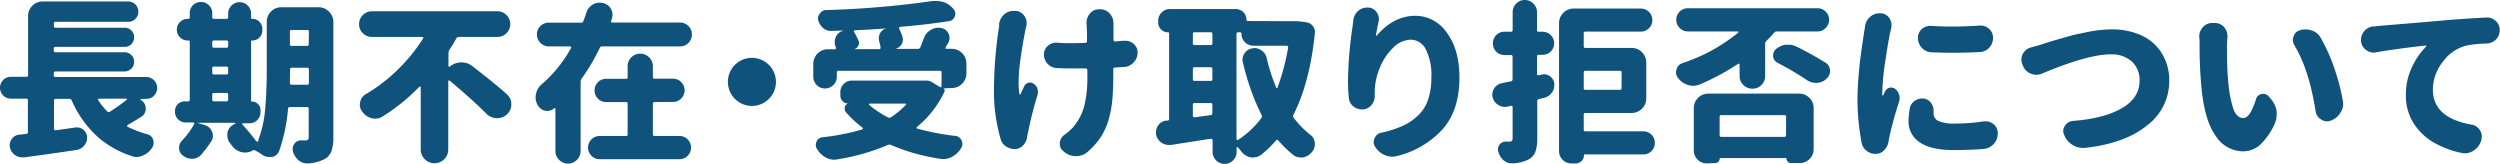 <svg xmlns="http://www.w3.org/2000/svg" viewBox="0 0 551.91 36.14"><defs><style>.cls-1{fill:#0f527b;}</style></defs><title>guide9-title</title><g id="レイヤー_2" data-name="レイヤー 2"><g id="レイヤー_2-2" data-name="レイヤー 2"><path class="cls-1" d="M31.13,21.82a.12.12,0,0,0-.11.07.13.13,0,0,0,0,.15l.15.08a2.12,2.12,0,0,1,1,1.85,2,2,0,0,1-1,1.82c-.94.59-1.94,1.2-3,1.82a.21.21,0,0,0-.12.18.22.22,0,0,0,.12.19,24,24,0,0,0,4.37,1.67,1.71,1.71,0,0,1,1.27,1.23,2.17,2.17,0,0,1,.11.66,2,2,0,0,1-.37,1.12,4.58,4.58,0,0,1-2,1.67,3.3,3.3,0,0,1-1.41.33,3,3,0,0,1-1-.19,21.78,21.78,0,0,1-7.16-3.89,23.59,23.59,0,0,1-6.16-8.43.52.52,0,0,0-.52-.33h-3a.33.33,0,0,0-.38.37v6.24a.3.3,0,0,0,.12.24.39.39,0,0,0,.26.09l4.45-.63H17a2.14,2.14,0,0,1,1.41.52,2.16,2.16,0,0,1,.82,1.78,2.52,2.52,0,0,1-.63,1.67,2.49,2.49,0,0,1-1.67,1q-5,.75-11.58,1.64a2.54,2.54,0,0,1-.41,0,2.85,2.85,0,0,1-1.59-.48,2.8,2.8,0,0,1-1.15-1.71A2.22,2.22,0,0,1,2.15,32a2.18,2.18,0,0,1,.41-1.26,2.21,2.21,0,0,1,1.63-1l1.6-.18a.37.37,0,0,0,.37-.41v-7a.32.32,0,0,0-.37-.37H2.41a2.32,2.32,0,0,1-1.7-.7,2.41,2.41,0,0,1,0-3.42,2.29,2.29,0,0,1,1.7-.7H5.83a.33.33,0,0,0,.37-.37V3.56a3.1,3.1,0,0,1,.94-2.28A3.13,3.13,0,0,1,9.43.33H28.28a2.22,2.22,0,0,1,2.26,2.25,2.16,2.16,0,0,1-.65,1.59,2.16,2.16,0,0,1-1.61.65h-16a.34.34,0,0,0-.38.38v.55a.33.33,0,0,0,.38.37H27.5a2,2,0,0,1,1.5.62,2,2,0,0,1,.61,1.5,2.08,2.08,0,0,1-2.11,2.11H12.25a.34.34,0,0,0-.38.37v.45a.33.33,0,0,0,.38.37H27.5a2.08,2.08,0,0,1,1.5.61,2.12,2.12,0,0,1-1.5,3.62H12.25a.34.34,0,0,0-.38.37v.49a.34.34,0,0,0,.38.37H32.32A2.42,2.42,0,0,1,34,21.12a2.36,2.36,0,0,1-1.71.7ZM28,22c.05,0,.06-.07,0-.13a.11.11,0,0,0-.11-.09H21.86a.23.23,0,0,0-.19.11.18.18,0,0,0,0,.22,17.6,17.6,0,0,0,2,2.49.44.44,0,0,0,.59.07A42.64,42.64,0,0,0,28,22Z"/><path class="cls-1" d="M70.31,1.6a3.1,3.1,0,0,1,2.28.94,3.11,3.11,0,0,1,1,2.28v25.5a9,9,0,0,1-.43,3.08,3.34,3.34,0,0,1-1.54,1.74,8.72,8.72,0,0,1-3.64.93h-.22a2.79,2.79,0,0,1-1.82-.67,3.84,3.84,0,0,1-1.26-1.93,2.38,2.38,0,0,1-.07-.59,1.83,1.83,0,0,1,.37-1.11A1.67,1.67,0,0,1,66.41,31h1a.82.82,0,0,0,.58-.17.81.81,0,0,0,.16-.58V24a.33.33,0,0,0-.37-.37H64a.37.37,0,0,0-.41.37,38,38,0,0,1-1.93,9.24,2.07,2.07,0,0,1-1.63,1.41,4,4,0,0,1-.6,0,2.59,2.59,0,0,1-1.59-.52,16,16,0,0,0-1.45-.89.6.6,0,0,0-.63,0v0a3.47,3.47,0,0,1-1.63.44,3.27,3.27,0,0,1-.86-.11,3.76,3.76,0,0,1-2.08-1.41,5.66,5.66,0,0,0-.4-.56,2.68,2.68,0,0,1-.6-1.67c0-.19,0-.39,0-.59a2.59,2.59,0,0,1,1.34-1.82l.44-.26s0,0,0-.09a.08.08,0,0,0-.09-.06H43.52a0,0,0,0,0,0,0s0,0,0,0l1.63.48a2.49,2.49,0,0,1,1.67,1.52,2.4,2.4,0,0,1,.18.89,2.17,2.17,0,0,1-.4,1.26,27.1,27.1,0,0,1-2.16,2.86,2.65,2.65,0,0,1-1.93.93h-.14a3,3,0,0,1-1.93-.67,2,2,0,0,1-.9-1.74,2.23,2.23,0,0,1,.64-1.6,17,17,0,0,0,2.7-3.67.32.32,0,0,0,0-.24.24.24,0,0,0-.21-.1H41a2.26,2.26,0,0,1-1.69-.7,2.35,2.35,0,0,1-.69-1.71,2.29,2.29,0,0,1,.69-1.69A2.32,2.32,0,0,1,41,22.38h.56c.22,0,.33-.11.33-.34V9.24a.27.27,0,0,0-.3-.3h-.18a2.27,2.27,0,0,1-1.67-.7,2.37,2.37,0,0,1,0-3.38,2.27,2.27,0,0,1,1.67-.7h.18a.27.27,0,0,0,.3-.3v-1a2.36,2.36,0,0,1,.72-1.72A2.41,2.41,0,0,1,44.39.45a2.37,2.37,0,0,1,1.74.72,2.37,2.37,0,0,1,.73,1.72v.9a.33.33,0,0,0,.37.37H50a.33.33,0,0,0,.37-.37V3a2.44,2.44,0,0,1,.74-1.78,2.52,2.52,0,0,1,3.57,0A2.44,2.44,0,0,1,55.43,3V3.9a.23.23,0,0,0,.26.26,2.1,2.1,0,0,1,1.57.65,2.1,2.1,0,0,1,.65,1.57v.34a2.11,2.11,0,0,1-.65,1.57,2.1,2.1,0,0,1-1.57.65.23.23,0,0,0-.26.26v13c0,.15.07.23.22.23a1.8,1.8,0,0,1,1.3.54,1.71,1.71,0,0,1,.56,1.28v.55a2.41,2.41,0,0,1-2.42,2.41H53.65a.15.15,0,0,0-.15.1.13.13,0,0,0,0,.16q2,2.23,3,3.64a.19.19,0,0,0,.2.09A.18.18,0,0,0,57,31a25.88,25.88,0,0,0,1.54-6.9q.34-3.82.35-8.46V4.82a3.11,3.11,0,0,1,.95-2.28,3.1,3.1,0,0,1,2.28-.94ZM50.38,9.31A.33.33,0,0,0,50,8.94H47.23a.33.33,0,0,0-.37.37v.86a.32.32,0,0,0,.37.37H50a.32.32,0,0,0,.37-.37ZM47.23,14.7a.32.32,0,0,0-.37.37v1a.32.32,0,0,0,.37.37H50a.32.32,0,0,0,.37-.37v-1A.32.32,0,0,0,50,14.7Zm0,5.82a.33.33,0,0,0-.37.37V22a.33.33,0,0,0,.37.37H50a.33.33,0,0,0,.37-.37V20.89a.33.33,0,0,0-.37-.37ZM64,18.33a.36.36,0,0,0,.11.26.34.34,0,0,0,.26.11h3.45a.32.32,0,0,0,.37-.37v-3a.32.32,0,0,0-.37-.37H64.41a.32.32,0,0,0-.37.37v.33C64,16.82,64,17.71,64,18.33ZM68.19,7a.32.32,0,0,0-.37-.37H64.41A.32.32,0,0,0,64,7V9.76a.32.32,0,0,0,.37.37h3.41a.32.32,0,0,0,.37-.37Z"/><path class="cls-1" d="M99,14.55a.16.16,0,0,0,.09.15.24.24,0,0,0,.21,0l0,0a4,4,0,0,1,2.48-.93h.08a3.85,3.85,0,0,1,2.45.86q5.19,4,7.68,6.27a2.78,2.78,0,0,1,.89,2.08,3,3,0,0,1-1,2.3,3.1,3.1,0,0,1-2.08.81h-.22a3.45,3.45,0,0,1-2.23-1q-2.79-2.85-8.09-7.31a.18.18,0,0,0-.21,0,.15.15,0,0,0-.09.13V33a3,3,0,1,1-6.08,0V19.22s0-.08-.1-.11a.22.22,0,0,0-.16,0,43,43,0,0,1-8.17,6.61,3.06,3.06,0,0,1-1.63.48,2.88,2.88,0,0,1-.78-.11A3.51,3.51,0,0,1,80,24.68a2.41,2.41,0,0,1-.56-1.56,2.32,2.32,0,0,1,.07-.56,2.5,2.5,0,0,1,1.26-1.78,36.08,36.08,0,0,0,7.13-5.49,38.08,38.08,0,0,0,5.53-6.83.19.19,0,0,0,0-.2.21.21,0,0,0-.17-.1H82.13a2.83,2.83,0,0,1-2.86-2.83,2.83,2.83,0,0,1,2.86-2.84h27.68a2.72,2.72,0,0,1,2,.83,2.74,2.74,0,0,1,.84,2,2.74,2.74,0,0,1-.84,2,2.72,2.72,0,0,1-2,.83h-8.5a.61.61,0,0,0-.55.3Q100,9.84,99.2,11a1.4,1.4,0,0,0-.19.71Z"/><path class="cls-1" d="M134.92,4.6a.33.33,0,0,0,0,.26.21.21,0,0,0,.19.11h15a2.6,2.6,0,0,1,1.86.76,2.54,2.54,0,0,1,.77,1.86A2.58,2.58,0,0,1,152,9.46a2.54,2.54,0,0,1-1.86.78H132.92a.52.52,0,0,0-.52.34,44.48,44.48,0,0,1-4,6.79,1.14,1.14,0,0,0-.22.67V33.29a2.78,2.78,0,0,1-4.75,2,2.69,2.69,0,0,1-.82-2V24.05a.13.13,0,0,0-.11-.15.15.15,0,0,0-.18,0,1.11,1.11,0,0,0-.11.11,2.18,2.18,0,0,1-1.34.48,3.91,3.91,0,0,1-.67-.07,2.59,2.59,0,0,1-1.59-1.38,3.57,3.57,0,0,1-.37-1.56,2.82,2.82,0,0,1,.11-.81,3.64,3.64,0,0,1,1.26-2.08,28.63,28.63,0,0,0,6.46-8,.24.24,0,0,0,0-.23.24.24,0,0,0-.19-.11h-4.71a2.66,2.66,0,0,1-2.64-2.65,2.51,2.51,0,0,1,.78-1.86A2.6,2.6,0,0,1,121.16,5h7.16a.46.46,0,0,0,.48-.37c.22-.57.43-1.16.63-1.78A3.13,3.13,0,0,1,130.88,1,3,3,0,0,1,132.4.59a3.29,3.29,0,0,1,.71.08A2.6,2.6,0,0,1,134.89,2a2.59,2.59,0,0,1,.33,1.27,2.82,2.82,0,0,1-.15.89Zm9.58,17.93a.32.32,0,0,0-.37.37v6.75a.32.32,0,0,0,.37.37H150a2.48,2.48,0,0,1,1.82.76,2.56,2.56,0,0,1,0,3.6,2.44,2.44,0,0,1-1.82.76H132.36a2.46,2.46,0,0,1-1.8-.76,2.56,2.56,0,0,1,1.8-4.36h5.83a.32.32,0,0,0,.37-.37V22.9a.32.32,0,0,0-.37-.37h-4.38a2.45,2.45,0,0,1-1.82-.77,2.55,2.55,0,0,1,0-3.59,2.45,2.45,0,0,1,1.82-.77h4.38a.32.32,0,0,0,.37-.37V14.47a2.79,2.79,0,0,1,5.57,0V17a.32.32,0,0,0,.37.37h4.08a2.45,2.45,0,0,1,1.82.77,2.55,2.55,0,0,1,0,3.59,2.45,2.45,0,0,1-1.82.77Z"/><path class="cls-1" d="M162.24,21.82a5.31,5.31,0,0,1,0-7.5,5.31,5.31,0,0,1,9.06,3.75,5.3,5.3,0,0,1-9.06,3.75Z"/><path class="cls-1" d="M208.23,19.52v0a.51.51,0,0,1,.26.74,22.34,22.34,0,0,1-6.09,7.79.21.21,0,0,0-.05.19.18.18,0,0,0,.13.15A54.59,54.59,0,0,0,210.9,30a1.74,1.74,0,0,1,1.38,1,2,2,0,0,1,.18.78,1.73,1.73,0,0,1-.33,1,5.12,5.12,0,0,1-2,1.86,4.15,4.15,0,0,1-1.93.48,3,3,0,0,1-.66-.07A43.7,43.7,0,0,1,196.69,32a.79.79,0,0,0-.67,0,47.1,47.1,0,0,1-11.24,3.19,3.11,3.11,0,0,1-.67.07,3.72,3.72,0,0,1-1.78-.48A4.85,4.85,0,0,1,180.44,33a1.66,1.66,0,0,1-.34-1,1.84,1.84,0,0,1,.15-.7,1.54,1.54,0,0,1,1.3-1,48.55,48.55,0,0,0,8.83-1.74.18.18,0,0,0,.13-.17.2.2,0,0,0-.09-.2,24.69,24.69,0,0,1-3.64-3.38,1.12,1.12,0,0,1-.3-.78,2.11,2.11,0,0,1,0-.33,1.16,1.16,0,0,1,.74-.86s0,0,0,0,0,0,0,0a1.71,1.71,0,0,1-1.7-1.71v-.81a2.53,2.53,0,0,1,2.52-2.53h15.81a.48.48,0,0,0,.18,0,2.93,2.93,0,0,1,.49,0,2.41,2.41,0,0,1,1.15.3l1.89,1.15a.27.27,0,0,0,.2,0,.19.19,0,0,0,.1-.17V16a.33.33,0,0,0-.37-.37H185.11a.33.33,0,0,0-.37.37v.93a2.59,2.59,0,0,1-2.6,2.6,2.46,2.46,0,0,1-1.83-.76,2.51,2.51,0,0,1-.77-1.84V14.1a3.24,3.24,0,0,1,3.23-3.23h1.56a.26.26,0,0,0,.21-.11.17.17,0,0,0,0-.22,1.21,1.21,0,0,0-.11-.3,3.2,3.2,0,0,1-.15-1,2.73,2.73,0,0,1,.26-1.12,2.24,2.24,0,0,1,1.53-1.29s0,0,0-.08l-2.53.08h-.07a2.66,2.66,0,0,1-1.75-.64,3.41,3.41,0,0,1-1.07-1.67,2.22,2.22,0,0,1-.08-.55A1.67,1.67,0,0,1,181,3a1.6,1.6,0,0,1,1.37-.78,204,204,0,0,0,23.49-2l.78,0a5.68,5.68,0,0,1,1.82.29A4.71,4.71,0,0,1,210.49,2a1.56,1.56,0,0,1,.41,1,1.59,1.59,0,0,1-.11.6,1.54,1.54,0,0,1-1.3,1.07q-5,.78-10.8,1.26a.43.43,0,0,0-.18.15.2.2,0,0,0,0,.23c.27.59.52,1.21.74,1.85a2.83,2.83,0,0,1,.07.63,1.84,1.84,0,0,1-.29,1,2.19,2.19,0,0,1-1.38,1v0h5a.53.53,0,0,0,.52-.33c.27-.67.53-1.34.78-2a3.36,3.36,0,0,1,1.55-1.86,3.09,3.09,0,0,1,1.64-.48,3.46,3.46,0,0,1,.7.07,2.24,2.24,0,0,1,1.6,1.3,2.36,2.36,0,0,1,.18.89,2.42,2.42,0,0,1-.29,1.11c-.15.23-.35.56-.6,1a.19.19,0,0,0,0,.2.23.23,0,0,0,.21.09h1.19a3.23,3.23,0,0,1,3.22,3.23v2.19a3.23,3.23,0,0,1-3.22,3.23ZM194.09,9.13a3.05,3.05,0,0,1-.07-.67,2.36,2.36,0,0,1,.26-1.11,2.13,2.13,0,0,1,1.41-1.08s0,0,0,0c-2.3.18-4.62.31-6.94.41a.22.22,0,0,0-.21.11.24.24,0,0,0,0,.23,19,19,0,0,1,1,2,1.26,1.26,0,0,1-.05,1.09,1.46,1.46,0,0,1-.91.73s0,0,0,0h5.53a.29.29,0,0,0,.24-.11.21.21,0,0,0,.05-.22C194.36,10.09,194.24,9.62,194.09,9.13Zm5.94,14a.14.14,0,0,0,0-.17.19.19,0,0,0-.17-.09H192a.13.13,0,0,0-.14.09.14.14,0,0,0,0,.17A21.09,21.09,0,0,0,196,25.9a.62.62,0,0,0,.67,0A17.48,17.48,0,0,0,200,23.12Z"/><path class="cls-1" d="M220.56,5.34a3.51,3.51,0,0,1,1.15-2.19,3,3,0,0,1,2-.74h.3l.33,0A2.47,2.47,0,0,1,226.2,3.6a2.78,2.78,0,0,1,.45,1.52,3.68,3.68,0,0,1-.08.71,3.18,3.18,0,0,0-.11.33c-.49,2.38-.92,5-1.3,7.79a37,37,0,0,0-.29,4.27,16.12,16.12,0,0,0,.18,2.56s0,.08.1.09a.1.1,0,0,0,.13-.05c.12-.25.39-.83.81-1.75a1.39,1.39,0,0,1,.89-.78,1.68,1.68,0,0,1,.41-.07,1.37,1.37,0,0,1,.78.26,2,2,0,0,1,.85,1.08,2.24,2.24,0,0,1,.12.7,3.07,3.07,0,0,1-.08.67A81.6,81.6,0,0,0,227,29c-.08.3-.15.65-.23,1.08a3.3,3.3,0,0,1-.81,1.91,2.64,2.64,0,0,1-1.71.91h-.33a3.28,3.28,0,0,1-1.75-.52,2.81,2.81,0,0,1-1.26-1.67,37.81,37.81,0,0,1-1.48-9.91,92.89,92.89,0,0,1,1.15-15.07A2.54,2.54,0,0,0,220.56,5.34ZM248.21,9a1.54,1.54,0,0,1,.3,0,2.64,2.64,0,0,1,1.74.67,2.47,2.47,0,0,1,.89,1.93,3.08,3.08,0,0,1-.89,2.19,3,3,0,0,1-2.11,1c-.6,0-1.25.09-2,.11a.37.37,0,0,0-.37.41v1.34c0,2.13-.07,3.92-.21,5.38a23.19,23.19,0,0,1-.81,4.34,14.25,14.25,0,0,1-1.75,3.9,15.5,15.5,0,0,1-2.95,3.3,3.75,3.75,0,0,1-2.45.89h-.07a4,4,0,0,1-2.6-.93l-.18-.15a2,2,0,0,1-.78-1.59v-.22a2.4,2.4,0,0,1,1-1.79,11.79,11.79,0,0,0,2-1.78,12,12,0,0,0,2.39-4.56,26.9,26.9,0,0,0,.69-6.83V15.47a.38.38,0,0,0-.37-.37c-.8,0-2,0-3.53,0-.67,0-1.6,0-2.78-.07a2.88,2.88,0,0,1-2.06-.91,2.91,2.91,0,0,1-.84-2.1,2.38,2.38,0,0,1,.86-1.89,2.62,2.62,0,0,1,1.81-.71h.23c.79.08,1.67.11,2.63.11s2,0,3.6-.07c.25,0,.37-.15.37-.37,0-1.39,0-2.67-.11-3.86V5.05a3.07,3.07,0,0,1,.71-2,2.56,2.56,0,0,1,2-1h.11A2.86,2.86,0,0,1,245,3a3.2,3.2,0,0,1,.82,2.19V8.79a.33.33,0,0,0,.11.26.34.34,0,0,0,.26.12C246.89,9.09,247.57,9,248.21,9Z"/><path class="cls-1" d="M285,4.68a15.88,15.88,0,0,1,3.63.29,2.13,2.13,0,0,1,1.26.86A1.9,1.9,0,0,1,290.28,7a1,1,0,0,1,0,.26q-1.12,11-4.75,18.11a.58.58,0,0,0,.07.63,20.09,20.09,0,0,0,3.67,3.75,2.48,2.48,0,0,1,1,1.82,1.53,1.53,0,0,1,0,.3,2.52,2.52,0,0,1-.63,1.67,3.34,3.34,0,0,1-2,1.22,3.12,3.12,0,0,1-.52,0,2.64,2.64,0,0,1-1.63-.56A28,28,0,0,1,282.19,31q-.22-.29-.48,0a26.43,26.43,0,0,1-3.27,3.16,2.92,2.92,0,0,1-1.74.59,3.81,3.81,0,0,1-.59,0A3.55,3.55,0,0,1,274,33.4a11.26,11.26,0,0,0-.74-.89.15.15,0,0,0-.17,0,.15.15,0,0,0-.09.15v.89a2.54,2.54,0,0,1-.78,1.86,2.65,2.65,0,0,1-4.52-1.86v-2.6a.29.29,0,0,0-.13-.24.45.45,0,0,0-.25-.09L258.52,32l-.52,0a2.73,2.73,0,0,1-1.6-.52,2.78,2.78,0,0,1-1.19-1.82,4.36,4.36,0,0,1,0-.51,2.5,2.5,0,0,1,.52-1.53,2.57,2.57,0,0,1,1.78-1l.26,0a.34.34,0,0,0,.33-.37V7.38c0-.17-.07-.25-.22-.25a2.09,2.09,0,0,1-1.56-.64,2.11,2.11,0,0,1-.63-1.55V4.56a2.46,2.46,0,0,1,.74-1.78A2.5,2.5,0,0,1,258.22,2H272.8a2.36,2.36,0,0,1,2.38,2.38c0,.17.1.26.3.26ZM267.65,7.5a.33.33,0,0,0-.38-.37h-3.56a.32.32,0,0,0-.37.37V9.57a.33.33,0,0,0,.37.38h3.56a.34.34,0,0,0,.38-.38Zm-3.94,7.34a.33.33,0,0,0-.37.37v2.27a.32.32,0,0,0,.37.37h3.56a.33.33,0,0,0,.38-.37V15.21a.34.34,0,0,0-.38-.37Zm-.37,10.73a.3.3,0,0,0,.11.24.41.41,0,0,0,.26.09l3.56-.48a.42.42,0,0,0,.38-.45V23.12a.33.33,0,0,0-.38-.37h-3.56a.32.32,0,0,0-.37.37Zm10-18.44a.33.33,0,0,0-.37.37V30.73a.22.22,0,0,0,.11.18c.08.05.14.05.19,0a19.75,19.75,0,0,0,5.23-4.9.54.54,0,0,0,0-.63A52.42,52.42,0,0,1,274.4,13.8a2.09,2.09,0,0,1-.11-.63,2.5,2.5,0,0,1,.44-1.37,2.41,2.41,0,0,1,1.71-1.11,1.88,1.88,0,0,1,.52-.08,2.52,2.52,0,0,1,1.48.49,2.63,2.63,0,0,1,1.19,1.7,42.55,42.55,0,0,0,2.12,6.57.13.13,0,0,0,.13.08.14.14,0,0,0,.13-.08,48.08,48.08,0,0,0,2.37-8.91.38.38,0,0,0-.09-.25.29.29,0,0,0-.24-.12H276.7a2.54,2.54,0,0,1-1.86-.78,2.6,2.6,0,0,1-.77-1.89c0-.2-.12-.29-.34-.29Z"/><path class="cls-1" d="M298.75,4.64a3.16,3.16,0,0,1,1-2.15,2.93,2.93,0,0,1,2.07-.82H302a2.32,2.32,0,0,1,1.89,1,2.5,2.5,0,0,1,.52,1.52,2.83,2.83,0,0,1-.07.63c-.27,1.17-.46,2.14-.56,2.94a.08.08,0,0,0,0,.11.13.13,0,0,0,.15,0q3.75-4.38,8.53-4.38a8.36,8.36,0,0,1,6.94,3.73q2.79,3.73,2.79,9.93c0,4.67-1.19,8.42-3.57,11.22a19.93,19.93,0,0,1-10.2,6.07,4.13,4.13,0,0,1-1.08.15,3.89,3.89,0,0,1-1.59-.34,4.49,4.49,0,0,1-2.12-1.78,1.78,1.78,0,0,1-.37-1.07,2,2,0,0,1,.19-.86,2,2,0,0,1,1.55-1.26,23,23,0,0,0,4.57-1.45A12.26,12.26,0,0,0,313,25.55a8.54,8.54,0,0,0,2.25-3.49,15,15,0,0,0,.74-4.95,12.52,12.52,0,0,0-1.24-6.24,3.74,3.74,0,0,0-3.32-2.11,5.67,5.67,0,0,0-3.94,1.85,13,13,0,0,0-2.95,4.53,14.07,14.07,0,0,0-1.05,5.16v.93a3,3,0,0,1-.71,1.93,2.58,2.58,0,0,1-1.89,1h-.22a3,3,0,0,1-1.9-.67,2.68,2.68,0,0,1-1-2q-.18-1.86-.18-3.6a88.41,88.41,0,0,1,1-12C298.65,5.47,298.7,5.06,298.75,4.64Z"/><path class="cls-1" d="M340.28,16.48a2.36,2.36,0,0,1,.56-.08,2.28,2.28,0,0,1,1.3.41,2.36,2.36,0,0,1,1,1.63,1.61,1.61,0,0,1,0,.37,2.7,2.7,0,0,1-.52,1.6A2.84,2.84,0,0,1,341,21.56l-1.26.33a.41.41,0,0,0-.37.45V30.5a8.61,8.61,0,0,1-.41,3,3.34,3.34,0,0,1-1.45,1.67,8.7,8.7,0,0,1-3.52.89h-.26a2.83,2.83,0,0,1-1.75-.63,3.63,3.63,0,0,1-1.18-1.86,1.42,1.42,0,0,1-.11-.55A1.83,1.83,0,0,1,331,32a1.63,1.63,0,0,1,1.41-.74h.78a.79.79,0,0,0,.57-.17.74.74,0,0,0,.17-.54V23.64a.25.25,0,0,0-.11-.22.47.47,0,0,0-.26-.08l-.67.19a3.05,3.05,0,0,1-.67.07,2.62,2.62,0,0,1-1.41-.41,2.55,2.55,0,0,1-1.26-1.67,2.11,2.11,0,0,1-.11-.66,2.6,2.6,0,0,1,2.11-2.49c.65-.15,1.31-.29,2-.41a.42.42,0,0,0,.37-.44v-5a.33.33,0,0,0-.37-.37h-1.45a2.53,2.53,0,0,1-2.52-2.54A2.54,2.54,0,0,1,332.12,7h1.45a.33.33,0,0,0,.37-.37V2.71A2.64,2.64,0,0,1,334.72.8a2.55,2.55,0,0,1,1.89-.8,2.61,2.61,0,0,1,1.91.8,2.61,2.61,0,0,1,.8,1.91V6.64a.32.32,0,0,0,.37.37h.89a2.54,2.54,0,0,1,2.52,2.55,2.53,2.53,0,0,1-2.52,2.54h-.89a.32.32,0,0,0-.37.37v3.86a.3.3,0,0,0,.11.24.3.3,0,0,0,.26.06ZM362.81,29a2.4,2.4,0,0,1,1.78.74,2.45,2.45,0,0,1,.74,1.8,2.48,2.48,0,0,1-.74,1.8,2.44,2.44,0,0,1-1.78.74H349.86c-.13,0-.19.07-.19.22a1.66,1.66,0,0,1-.54,1.26,1.74,1.74,0,0,1-1.28.52h-.92a2.71,2.71,0,0,1-2.75-2.71V5.12a3.11,3.11,0,0,1,.95-2.28,3.11,3.11,0,0,1,2.28-.95h14.81a2.54,2.54,0,0,1,2.56,2.54,2.42,2.42,0,0,1-.75,1.8,2.45,2.45,0,0,1-1.81.75H350a.33.33,0,0,0-.37.37v2.86a.33.33,0,0,0,.37.37h10.21a3.23,3.23,0,0,1,3.23,3.22v7.91a3.24,3.24,0,0,1-3.23,3.23H350a.33.33,0,0,0-.37.37v3.26A.34.34,0,0,0,350,29ZM358,16a.32.32,0,0,0-.37-.37H350a.33.33,0,0,0-.37.37v3.45a.33.33,0,0,0,.37.37h7.61a.32.32,0,0,0,.37-.37Z"/><path class="cls-1" d="M388.87,18.76a2.84,2.84,0,0,1-4,0,2.74,2.74,0,0,1-.83-2V14.25a.2.2,0,0,0-.11-.17.16.16,0,0,0-.19,0,53.28,53.28,0,0,1-8.5,4.57,4,4,0,0,1-1.44.29,3.8,3.8,0,0,1-1.16-.18,4.27,4.27,0,0,1-2.18-1.52A2.11,2.11,0,0,1,370,16a1.81,1.81,0,0,1,.11-.63,2,2,0,0,1,1.34-1.45,38,38,0,0,0,12.32-6.75.1.1,0,0,0,0-.13.15.15,0,0,0-.15-.1h-11a2.46,2.46,0,0,1-1.8-.76,2.51,2.51,0,0,1-.76-1.82,2.46,2.46,0,0,1,.76-1.8,2.52,2.52,0,0,1,1.8-.74h28.62a2.52,2.52,0,0,1,1.8.74,2.46,2.46,0,0,1,.76,1.8,2.51,2.51,0,0,1-.76,1.82,2.46,2.46,0,0,1-1.8.76h-9a.71.71,0,0,0-.6.3c-.57.67-1.14,1.27-1.71,1.82a.85.85,0,0,0-.25.63v7.12A2.71,2.71,0,0,1,388.87,18.76ZM376.79,36.07a2.85,2.85,0,0,1-2.86-2.86V23.9a3.09,3.09,0,0,1,.95-2.3,3.13,3.13,0,0,1,2.28-.93h20a3.18,3.18,0,0,1,3.23,3.23V33a3.06,3.06,0,0,1-3,3h-2a1,1,0,0,1-1-1c0-.08-.05-.11-.15-.11H379.8c-.1,0-.15,0-.15.11a.94.94,0,0,1-.3.7,1,1,0,0,1-.7.3Zm17.52-10.28a.33.33,0,0,0-.37-.37H380a.32.32,0,0,0-.37.37v4.05a.33.33,0,0,0,.37.37h13.92a.33.33,0,0,0,.37-.37Zm-1.86-11.91a1.81,1.81,0,0,1-1-1.37v-.34a1.75,1.75,0,0,1,.59-1.3,4.24,4.24,0,0,1,2.12-1c.22,0,.44,0,.67,0a4,4,0,0,1,1.67.37c2.17,1.06,4.3,2.24,6.38,3.52A2.11,2.11,0,0,1,404,15.4a1,1,0,0,1,0,.26,2.15,2.15,0,0,1-.7,1.63,3.07,3.07,0,0,1-2.12,1,1.53,1.53,0,0,1-.3,0,3.32,3.32,0,0,1-2-.63A71,71,0,0,0,392.45,13.88Z"/><path class="cls-1" d="M411.72,5.86a3.37,3.37,0,0,1,1.19-2.19,3.06,3.06,0,0,1,2-.74h.3A2.44,2.44,0,0,1,417.1,4a2.66,2.66,0,0,1,.48,1.53,3.53,3.53,0,0,1-.07.7c-.07.32-.14.58-.19.78-.32,1.44-.7,3.64-1.13,6.62a52,52,0,0,0-.65,6.78V21a.07.07,0,0,0,.08.08.14.14,0,0,0,.11,0c.12-.27.28-.62.48-1a1.49,1.49,0,0,1,1-.74,1.67,1.67,0,0,1,.34,0,1.42,1.42,0,0,1,.85.3,2.3,2.3,0,0,1,.85,1.26,2.43,2.43,0,0,1,.12.74,2.74,2.74,0,0,1-.12.78c-.49,1.54-.94,3-1.33,4.49s-.68,2.64-.86,3.53c-.05.22-.09.51-.14.85A3.52,3.52,0,0,1,416,33.1a2.47,2.47,0,0,1-1.79.86.78.78,0,0,1-.22,0,2.94,2.94,0,0,1-1.85-.63A2.75,2.75,0,0,1,411,31.58a50.38,50.38,0,0,1-.93-9.83c0-1.34.07-2.84.2-4.49s.26-3,.37-3.9.29-2.24.54-3.9.37-2.5.37-2.52.06-.31.1-.56S411.72,6,411.72,5.86Zm9.87,18.22a2.58,2.58,0,0,1,1-1.74,2.77,2.77,0,0,1,1.74-.59h.3a2.29,2.29,0,0,1,1.63.92,2.86,2.86,0,0,1,.6,1.79V25A1.84,1.84,0,0,0,428,26.74a8.56,8.56,0,0,0,3.51.54,42.26,42.26,0,0,0,6.45-.49,3.4,3.4,0,0,1,.45,0,2.66,2.66,0,0,1,1.71.63,2.56,2.56,0,0,1,.92,2,3.83,3.83,0,0,1-.33,1.56,3.76,3.76,0,0,1-1.09,1.28,3.45,3.45,0,0,1-1.54.61q-2.94.25-6.87.26-4.86,0-7.37-1.69a5.42,5.42,0,0,1-2.5-4.77A16.19,16.19,0,0,1,421.59,24.08Zm4.75-12.54a3.07,3.07,0,0,1-2.08-1,3.13,3.13,0,0,1-.85-2.19,2.5,2.5,0,0,1,.85-1.93,2.79,2.79,0,0,1,1.86-.71h.18c1.54.1,3.12.15,4.75.15,1.93,0,3.93-.07,6-.22h.18a2.73,2.73,0,0,1,1.9.74,2.54,2.54,0,0,1,.85,2,3.06,3.06,0,0,1-.85,2.17,2.87,2.87,0,0,1-2.08.94q-2.79.15-5.49.15C429.78,11.65,428.05,11.62,426.34,11.54Z"/><path class="cls-1" d="M450.78,16.25a3.16,3.16,0,0,1-1.26.26,2.81,2.81,0,0,1-1.19-.26,2.9,2.9,0,0,1-1.71-1.7l-.18-.41a2.65,2.65,0,0,1-.19-1,2.83,2.83,0,0,1,2.15-2.68l1.75-.48,1.43-.46c.8-.26,1.47-.47,2-.61l2.24-.65c1-.29,1.83-.52,2.62-.69l2.6-.54c.94-.18,1.85-.32,2.73-.41s1.68-.13,2.43-.13a15.63,15.63,0,0,1,6.45,1.28,10.32,10.32,0,0,1,4.55,3.92,11.29,11.29,0,0,1,1.69,6.2,12.18,12.18,0,0,1-4.85,9.76q-4.83,4-13.78,5a3.58,3.58,0,0,1-.48,0,4.14,4.14,0,0,1-2.19-.63A4.5,4.5,0,0,1,455.79,30l-.08-.19a2.09,2.09,0,0,1-.22-.89,2,2,0,0,1,.37-1.15,2.33,2.33,0,0,1,1.78-1.08q6.8-.51,10.75-2.78t3.95-6.08a5.58,5.58,0,0,0-1.65-4.2A6.55,6.55,0,0,0,466,12Q460.91,12,450.78,16.25Z"/><path class="cls-1" d="M485.51,8.09A3,3,0,0,1,486.33,6a2.61,2.61,0,0,1,2-.92H489A2.62,2.62,0,0,1,491,6a2.94,2.94,0,0,1,.74,2,1,1,0,0,1,0,.3c-.07.81-.11,1.46-.11,1.93q0,4.93.26,7.45A27.65,27.65,0,0,0,493,23.92c.49,1.42,1.24,2.13,2.26,2.13s1.89-1.37,2.78-4.12a1.64,1.64,0,0,1,1.26-1.19l.41,0a1.49,1.49,0,0,1,1.19.59l.52.63a5.3,5.3,0,0,1,1.19,2.64c0,.24,0,.48,0,.7a5,5,0,0,1-.48,2.12A14.57,14.57,0,0,1,498.92,32a5.67,5.67,0,0,1-3.76,1.41,7.22,7.22,0,0,1-6-3.4Q486.7,26.65,486,19.33a101.12,101.12,0,0,1-.41-10.28Zm21.08,2a2.2,2.2,0,0,1-.41-1.26,2.16,2.16,0,0,1,.15-.74,1.93,1.93,0,0,1,1.33-1.38A3.75,3.75,0,0,1,509,6.49a4.1,4.1,0,0,1,1.3.23,3.3,3.3,0,0,1,2,1.59,38,38,0,0,1,3,6.65,45.63,45.63,0,0,1,1.91,7.27,3.58,3.58,0,0,1,.08.7,3.48,3.48,0,0,1-.6,1.93,4.08,4.08,0,0,1-2.07,1.75h0a2.36,2.36,0,0,1-.89.18,2.29,2.29,0,0,1-1.3-.41,2.46,2.46,0,0,1-1.22-1.81Q509.77,15.41,506.59,10.13Z"/><path class="cls-1" d="M524.56,11.54a1.82,1.82,0,0,1-.52.08,2.74,2.74,0,0,1-1.7-.6,2.66,2.66,0,0,1-1.12-2V8.76A3,3,0,0,1,524,5.83c.33,0,.59,0,.78-.08l6.26-.52c3.84-.32,7.13-.6,9.85-.85,2.3-.17,5-.35,8-.52h.19a2.64,2.64,0,0,1,1.89.78,2.71,2.71,0,0,1,.89,2,2.92,2.92,0,0,1-.85,2.08,3,3,0,0,1-2.08.89,28.4,28.4,0,0,0-4.27.41,9.12,9.12,0,0,0-5.32,3.56,9.91,9.91,0,0,0-2.25,6.2q0,6.22,8.5,7.72a2.67,2.67,0,0,1,1.89,1.26,2.34,2.34,0,0,1,.41,1.33,3.27,3.27,0,0,1-.11.86l-.07.22a4,4,0,0,1-1.67,2.11,3.42,3.42,0,0,1-1.86.56,3.46,3.46,0,0,1-.7-.07,20.43,20.43,0,0,1-6.31-2.38,13,13,0,0,1-4.42-4.32A11.33,11.33,0,0,1,531.13,21a14,14,0,0,1,1.36-6.2,15.4,15.4,0,0,1,3.13-4.52.1.1,0,0,0,0-.15.17.17,0,0,0-.13-.08Q529.09,10.76,524.56,11.54Z"/></g></g></svg>